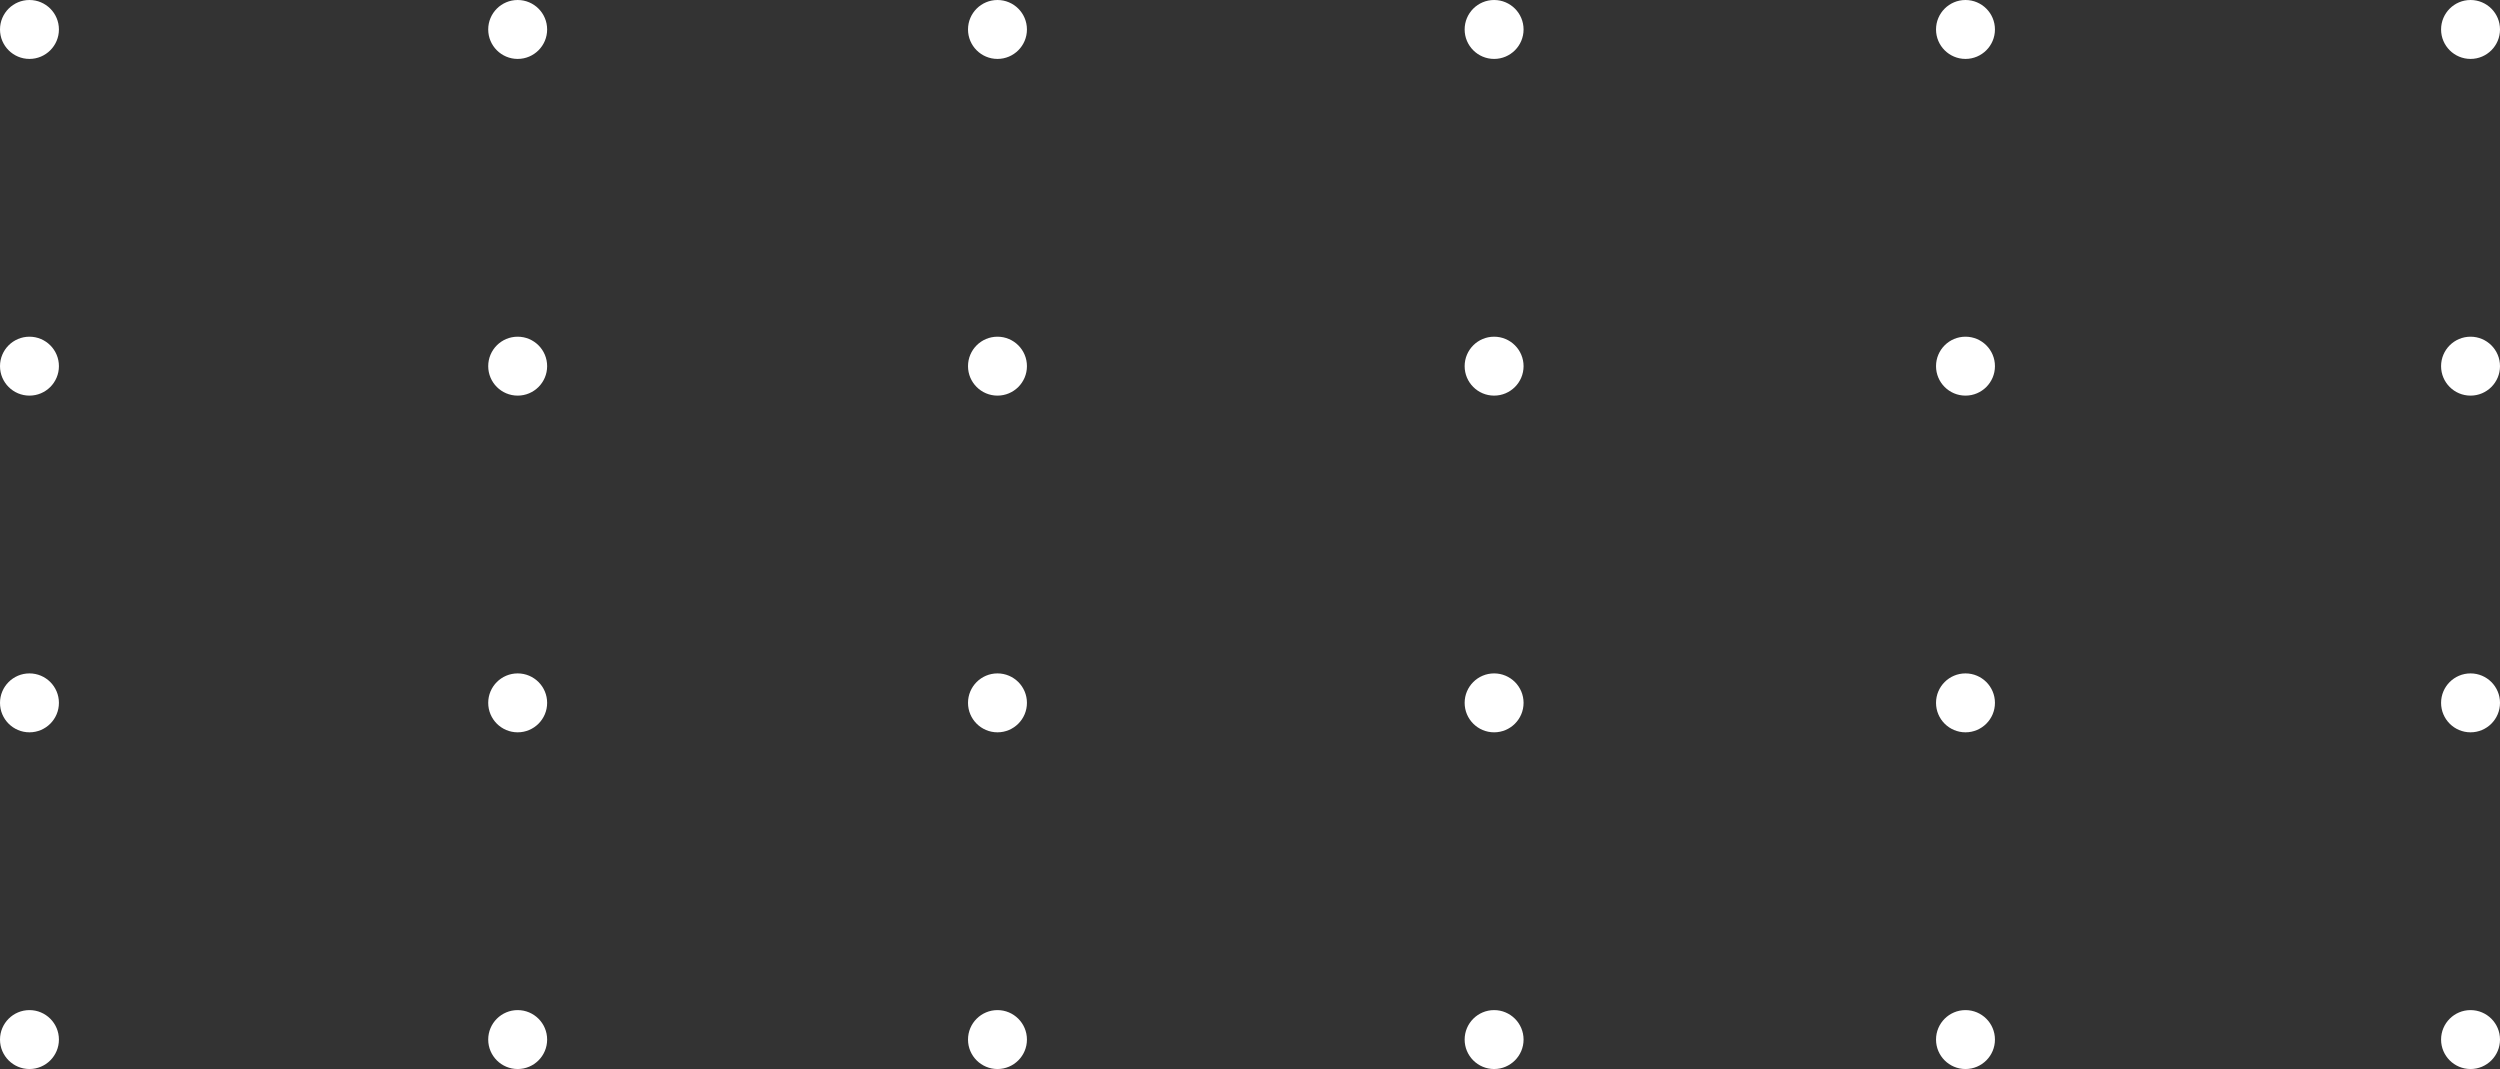 <?xml version="1.0" encoding="UTF-8"?> <!-- Generator: Adobe Illustrator 22.0.1, SVG Export Plug-In . SVG Version: 6.00 Build 0) --> <svg xmlns="http://www.w3.org/2000/svg" xmlns:xlink="http://www.w3.org/1999/xlink" id="Слой_1" x="0px" y="0px" viewBox="0 0 297 127" style="enable-background:new 0 0 297 127;" xml:space="preserve"><rect x="0" y="0" width="297" height="127" fill="#333333" stroke="none"/> <style type="text/css"> .st0{fill:#FFFFFF;} </style> <circle class="st0" cx="3.5" cy="123.5" r="3.5"></circle> <circle class="st0" cx="61.5" cy="123.5" r="3.5"></circle> <circle class="st0" cx="293.5" cy="123.5" r="3.5"></circle> <circle class="st0" cx="233.5" cy="123.5" r="3.5"></circle> <circle class="st0" cx="118.5" cy="123.5" r="3.5"></circle> <circle class="st0" cx="177.5" cy="123.5" r="3.5"></circle> <circle class="st0" cx="3.5" cy="83.5" r="3.5"></circle> <circle class="st0" cx="61.5" cy="83.5" r="3.5"></circle> <circle class="st0" cx="293.5" cy="83.5" r="3.5"></circle> <circle class="st0" cx="233.5" cy="83.5" r="3.5"></circle> <circle class="st0" cx="118.5" cy="83.5" r="3.5"></circle> <circle class="st0" cx="177.5" cy="83.5" r="3.5"></circle> <circle class="st0" cx="3.5" cy="43.5" r="3.5"></circle> <circle class="st0" cx="61.5" cy="43.5" r="3.5"></circle> <circle class="st0" cx="293.5" cy="43.5" r="3.5"></circle> <circle class="st0" cx="233.5" cy="43.5" r="3.5"></circle> <circle class="st0" cx="118.5" cy="43.5" r="3.5"></circle> <circle class="st0" cx="177.5" cy="43.5" r="3.5"></circle> <circle class="st0" cx="3.5" cy="3.5" r="3.5"></circle> <circle class="st0" cx="61.5" cy="3.5" r="3.5"></circle> <circle class="st0" cx="293.5" cy="3.5" r="3.5"></circle> <circle class="st0" cx="233.5" cy="3.5" r="3.5"></circle> <circle class="st0" cx="118.5" cy="3.5" r="3.5"></circle> <circle class="st0" cx="177.5" cy="3.5" r="3.5"></circle> </svg> 